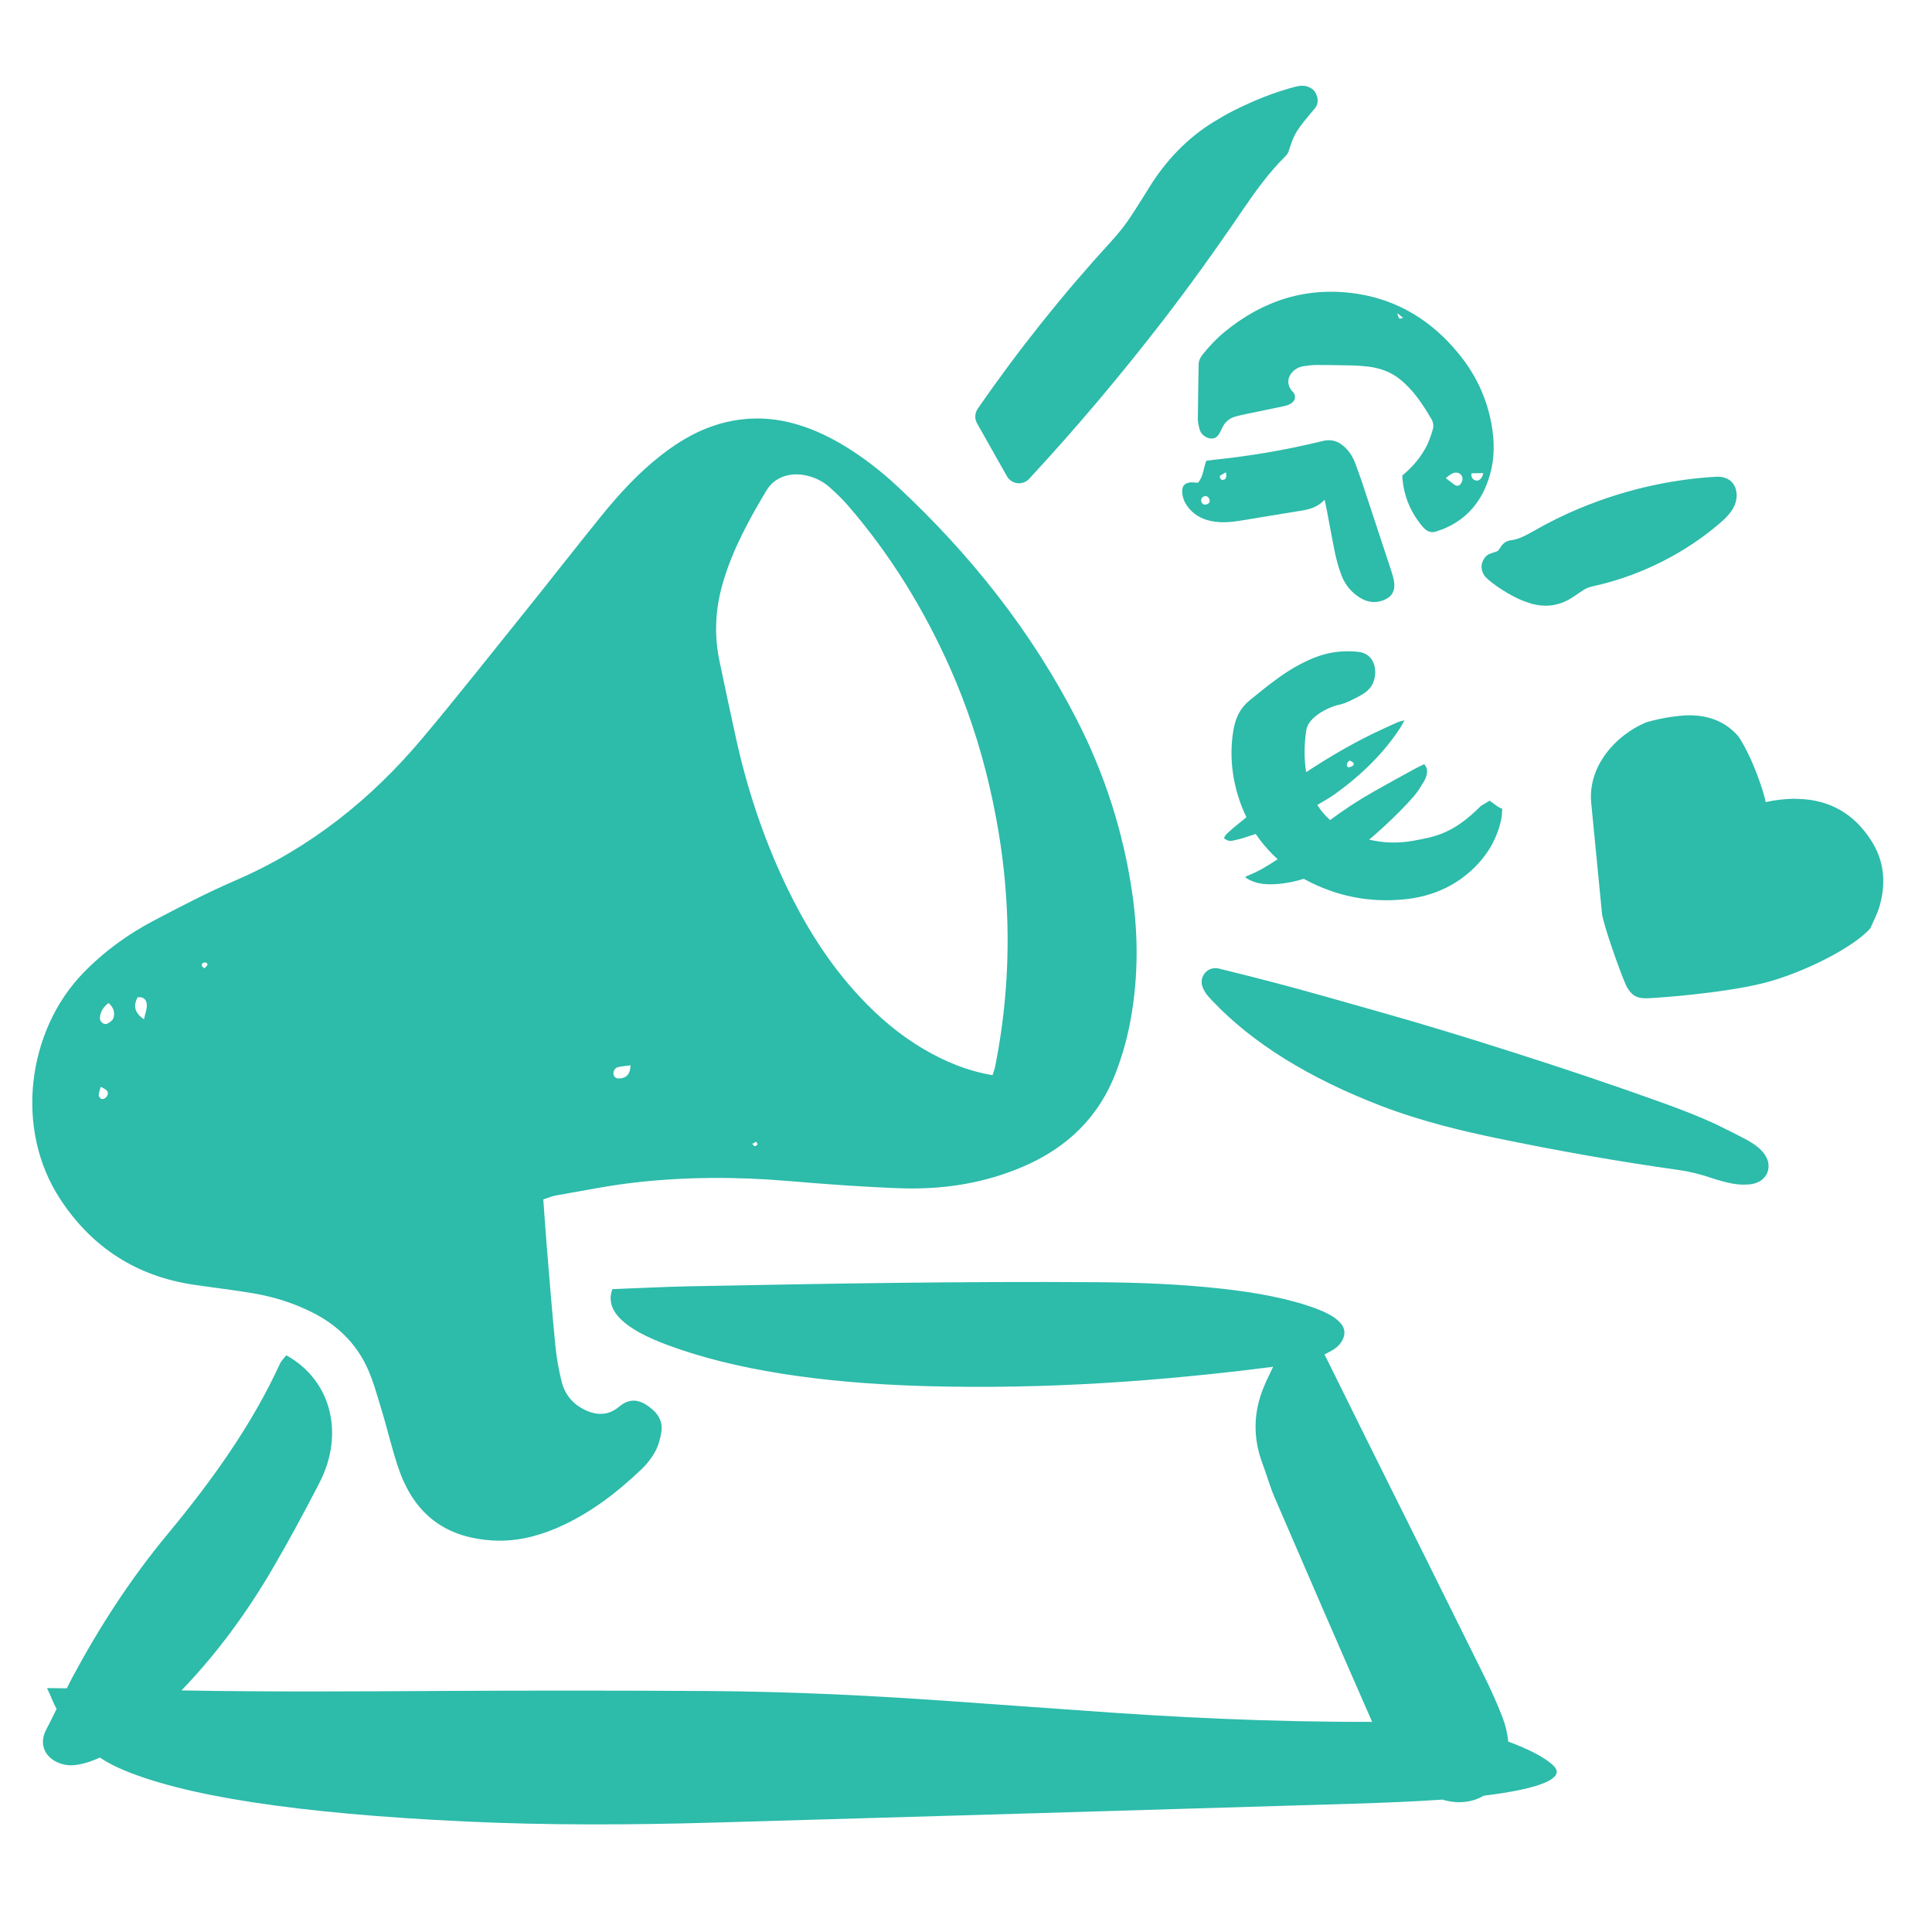<?xml version="1.0" encoding="UTF-8" standalone="no"?>
<!-- Generator: Adobe Illustrator 16.0.4, SVG Export Plug-In . SVG Version: 6.00 Build 0)  -->

<svg
   xmlns:dc="http://purl.org/dc/elements/1.1/"
   xmlns:cc="http://creativecommons.org/ns#"
   xmlns:rdf="http://www.w3.org/1999/02/22-rdf-syntax-ns#"
   xmlns:svg="http://www.w3.org/2000/svg"
   xmlns="http://www.w3.org/2000/svg"
   xmlns:sodipodi="http://sodipodi.sourceforge.net/DTD/sodipodi-0.dtd"
   xmlns:inkscape="http://www.inkscape.org/namespaces/inkscape"
   version="1.1"
   id="Layer_1"
   x="0px"
   y="0px"
   width="283.465px"
   height="283.465px"
   viewBox="0 0 283.465 283.465"
   enable-background="new 0 0 283.465 283.465"
   xml:space="preserve"
   inkscape:version="0.91 r13725"
   sodipodi:docname="actieplatform_groot.svg"><defs
     id="defs133" /><sodipodi:namedview
     pagecolor="#ffffff"
     bordercolor="#666666"
     borderopacity="1"
     objecttolerance="10"
     gridtolerance="10"
     guidetolerance="10"
     inkscape:pageopacity="0"
     inkscape:pageshadow="2"
     inkscape:window-width="1920"
     inkscape:window-height="1017"
     id="namedview131"
     showgrid="false"
     inkscape:zoom="0.83255429"
     inkscape:cx="141.7325"
     inkscape:cy="141.7325"
     inkscape:window-x="1358"
     inkscape:window-y="-8"
     inkscape:window-maximized="1"
     inkscape:current-layer="Layer_1" /><g
     id="g3"><path
       fill="#2DBBAA"
       d="M884.989-604.209c-2.107-4.596-3.228-9.469-3.93-14.454c-0.66-4.661-3.363-7.71-7.76-9.299   c-0.326-0.12-0.681-0.156-1.242-0.284c-0.035,1.49-1.049,2.185-1.957,2.965c-3.184,2.738-6.354,5.476-9.554,8.192   c-4.737,4.029-9.462,8.064-14.243,12.037c-9.922,8.249-7.049,12.078-19.71,13.121c-5.228,0.426-10.483,0.326-15.695-0.425   c-1.915-0.277-3.845-0.561-5.675-1.27c-1.355-0.524-2.568-1.227-3.51-2.34c-1.158-1.362-1.369-2.965-1.057-4.661   c0.282-1.567,1.404-2.347,2.809-2.922c10.496-4.284,18.178-11.667,23.463-21.597c4.113-7.725,5.844-15.987,5.141-24.719   c-0.191-2.468-0.717-4.879-1.518-7.234c-1.518-4.411-4.383-7.795-8.057-10.547c-4.83-3.624-10.1-6.404-15.832-8.32   c-7.355-2.46-14.881-3.435-22.568-2.12c-9.922,1.688-18.334,6.276-25.094,13.774c-5.731,6.354-9.072,13.859-10.369,22.278   c-0.427,2.73-0.695,5.504-0.44,8.284c0.049,0.49,0.198,0.965,0.298,1.433c0.83-0.107,0.88-1.1,1.752-1.157   c0.028,0.426,0.042,0.781,0.07,1.142c0.121,1.49,0.178,2.994,0.383,4.468c1.426,10.377,9.158,21.399,20.932,25.435   c0.354,0.121,0.724,0.199,1.062,0.341c0.909,0.375,1.412,1.063,1.555,2.035c0.185,1.284-0.114,2.433-1.143,3.228   c-0.695,0.539-1.49,1.05-2.319,1.297c-1.425,0.426-2.907,0.787-4.383,0.894c-3.135,0.234-6.277,0.411-9.434,0.255   c-4.64-0.219-9.284-0.206-13.873,0.71c-3.667,0.737-7.001,2.227-9.718,4.837c-4.566,4.369-7.851,9.589-10.036,15.512   c-0.099,0.284-0.185,0.574-0.262,0.858c-0.674,2.497-0.894,5.015-0.156,7.539c0.667,2.292,1.965,4.206,3.61,5.874   c4.76,4.851,10.205,8.788,16.249,11.887c0.78,0.404,1.667,0.674,2.54,0.822c1.857,0.312,3.22-0.581,3.809-2.361   c0.318-0.951,0.361-1.936-0.036-2.852c-0.383-0.894-0.864-1.738-1.362-2.567c-0.326-0.568-0.759-1.079-1.219-1.717   c0.424-0.241,0.715-0.468,1.049-0.581c1.93-0.667,3.923-0.972,5.965-0.759c4.32,0.44,8.633,0.937,12.951,1.369   c4.171,0.418,8.342,0.83,12.52,1.17c3.206,0.255,6.426,0.369,9.639,0.574c7.326,0.476,14.66,0.802,22.002,0.852   c1.049,0,2.099,0.036,3.148,0.057c8.767,0.134,3,0.297,11.767,0.404c3.144,0.042,6.277-0.043,9.413-0.447   c5.682-0.751,10.938-2.525,15.447-6.128c2.164-1.723,4.25-3.56,6.264-5.461c8.348-7.873,16.242-16.178,23.625-24.959   c1.178-1.391,2.483-2.575,4.035-3.525c0.824-0.504,1.611-1.114,2.277-1.801c1.1-1.136,1.725-2.816,0.597-4.724   C886.371-601.208,885.669-602.712,884.989-604.209z"
       id="path5" /><path
       fill="#2DBBAA"
       d="M911.579-597.265c-0.248-0.922-0.532-1.844-0.816-2.759c-2.27-7.327-5.347-14.306-9.014-21.03   c-1.604-2.936-3.171-5.887-4.617-8.901c-2.844-5.916-5.036-12.093-7.242-18.271c-0.369-1.042-0.255-1.305,0.73-1.787   c1.27-0.617,2.567-1.206,3.852-1.809c2.951-1.375,5.908-2.737,8.852-4.128c1.071-0.497,1.34-1.042,1.092-2.206   c-0.113-0.525-0.297-1.043-0.518-1.54c-1.248-2.823-2.518-5.646-3.787-8.461c-0.205-0.454-0.439-0.9-0.703-1.319   c-0.383-0.631-0.922-1.036-1.666-1.213c-4.461-1.099-8.916-2.227-13.369-3.348c-1.291-0.333-2.582-0.674-3.88-1   c-0.646-0.156-1.298-0.284-2.015-0.44c-0.264,0.667-0.873,0.951-1.468,1.241c-3.462,1.667-6.901,3.391-10.392,4.986   c-5.965,2.724-11.966,5.362-17.943,8.036c-0.568,0.255-1.156,0.454-1.695,0.837c0.162,0.283,0.297,0.538,0.447,0.78   c3.006,4.815,5.318,9.937,6.922,15.376c0.233,0.801,0.453,1.61,0.751,2.39c0.298,0.773,0.638,1.546,1.036,2.277   c0.546,1.007,1.318,1.837,2.347,2.362c1.547,0.788,3.093,0.994,4.618-0.078c0.411-0.291,0.857-0.518,1.298-0.758   c2.767-1.511,5.716-2.546,8.675-3.575c0.197-0.071,0.404-0.113,0.609-0.142c0.752-0.092,1.064,0.078,1.375,0.773   c0.107,0.227,0.2,0.461,0.299,0.688c6.051,14.448,12.455,28.733,19.193,42.869c0.9,1.886,1.801,3.773,2.73,5.638   c0.234,0.483,0.539,0.951,0.9,1.341c0.482,0.525,0.852,0.525,1.447,0.148c0.206-0.134,0.404-0.298,0.604-0.447   c1.212-0.972,2.262-2.1,3.085-3.426c0.469-0.737,0.872-1.511,1.354-2.362c0.369,0.276,0.652,0.525,0.965,0.723   c1.639,1.036,3.355,1.206,5.121,0.37C911.636-595.853,911.827-596.314,911.579-597.265z M880.924-668.88   c-0.134-0.042-0.304-0.184-0.325-0.305c-0.021-0.106,0.127-0.298,0.241-0.348c0.304-0.121,0.632-0.198,1.028,0.128   C881.599-669.043,881.364-668.752,880.924-668.88z M885.797-668.426c-0.077-0.022-0.191-0.156-0.177-0.22   c0.007-0.085,0.135-0.199,0.212-0.199c0.079-0.007,0.165,0.113,0.44,0.355C886.023-668.455,885.904-668.398,885.797-668.426z"
       id="path7" /></g><g
     id="g9"><path
       fill="#2DBBAA"
       d="M-769.088-79.187c-7.686,1.662-13.914-1.394-17.123-8.458c-1.414-3.125-2.076-6.406-2.202-9.867   c-0.325-8.741,0.894-17.37,1.62-26.027c0.76-9.234,1.938-18.426,2.857-27.645c0.92-9.206,1.645-32.854,2.615-42.073   c1.322-12.386,2.795-24.772,4.236-37.159c0.412-3.576,0.944-7.122,1.408-10.685c0.619-4.7-1.181-8.5-4.474-11.71   c-3.831-3.731-8.518-5.476-13.81-5.799c-4.97-0.282-9.783,0.648-14.582,1.759c-12.161,2.843-53.207,5.265-65.656,6.489   c-13.203,1.28-26.413,1.9-39.66,0.957c-2.048-0.154-4.109-0.549-6.092-1.098c-2.494-0.689-4.121-2.335-5.226-4.785   c-2.798-6.222-7.19-8.797-13.919-8.36c-4.182,0.266-8.156,1.336-12.508,3.588c0.574,4.434,1.163,8.53,1.62,12.641   c0.923,8.263,1.892,16.524,2.608,24.801c0.777,8.853,1.629,17.72,1.83,26.588c0.469,20.425,0.721,55.261-0.857,75.672   c-0.857,11.134-1.829,22.224-3.266,33.289c-0.717,5.616-1.398,11.26-1.66,16.918c-0.182,3.942-0.112,8.009,0.705,11.837   c1.921,9.123,7.679,15.456,15.919,19.496c8.374,4.109,17.257,5.362,26.505,4.138c7.729-1.027,15.143-3.195,22.479-5.742   c7.671-2.662,15.314-5.449,23.076-7.827c11.197-3.421,51.411-4.618,62.933-1.493c3.132,0.845,6.045,0.254,8.755-1.225   c2.146-1.153,4.244-2.519,6.073-4.123c6.758-5.912,12.232-12.866,16.313-20.89c0.5-0.97,0.854-2.012,1.354-3.222   C-768.012-79.201-768.576-79.286-769.088-79.187z M-812.793-215.102c2.353,3.378,2.353,3.378,0.023,7.052   C-815.088-211.823-815.072-212.286-812.793-215.102z M-918.461-70.798c-0.167-0.07-0.293-0.225-0.435-0.336   c0.042-0.381,0-0.789,0.147-1.099c0.395-0.817,0.795-1.929,1.965-1.463c0.441,0.182,0.872,1.21,0.787,1.773   C-916.197-70.502-917.193-70.192-918.461-70.798z M-807.865-139.923c-1.494,5.265-3.152,10.485-4.709,15.722   c-1.122,3.8-2.174,7.615-3.238,11.43c-1.175,4.208-0.372,8.247,1.104,12.217c0.925,2.477,2,4.897,2.864,7.39   c0.484,1.421,0.896,2.915,1.014,4.392c0.332,4.082-1.176,6.333-5.061,7.812c-1.054,0.395-2.166,0.662-3.266,0.943   c-20.01,4.941-68.844,9.867-88.857,14.779c-0.514,0.127-1.088,0.014-1.955,0.014c-4.423-11.147-5.984-22.844-6.098-34.751   c-1.379-0.535-1.695,0.577-2.273,1.209c-1.379,1.492-2.68,3.097-5.459,3.041c0.616-3.8,2.574-6.882,3.311-10.317   c0.748-3.506,1.734-6.967,2.325-10.488c0.548-3.349,0.88-6.756,1.043-10.134c0.181-3.576,0.038-7.15,0.038-10.527   c-1.477-0.859-2.107-0.03-2.729,0.634c-1.128,1.209-2.197,2.477-3.393,3.841c-1.514-5.461-0.592-7.783,5.812-14.595   c-0.646-11.388-1.581-37.499-1.876-49.197c-0.291-11.484-1.98-22.928-1.26-34.64c0.969-0.184,1.674-0.38,2.394-0.422   c21.181-0.915,71.185-1.817,92.364-2.674c0.519-0.029,1.062,0.352,1.786,0.604c2.054,4.266,2.155,9.065,2.718,13.683   c1.236,10.134,2.154,34.725,3.04,44.887c0.366,4.152,0.331,8.319,0.442,12.484c0.052,1.858,0.008,3.704,0.008,5.856   c2.195-1.773,2.195-1.773,4.266-6.433c0.449,0.789,0.949,1.31,1.026,1.873c0.845,6.291-0.486,12.414-1.604,18.565   c1.168,1.196,1.984-0.352,3-0.394c0.926-0.029,1.857-0.085,3.124-0.155C-807.91-142.021-807.6-140.88-807.865-139.923z    M-795.092-143.4c0.209-4.798-1.113-8.854,1.217-12.766C-789.907-152.521-790.199-148.763-795.092-143.4z"
       id="path11" /><path
       fill="#2DBBAA"
       d="M-825.926-115.686c-2.232-6.208-3.688-12.752-4.461-19.509c-0.973-8.304-1.393-16.721-1.139-25.151   c0.18-5.914,0.588-11.824,0.631-17.736c0.086-10.233,0.027-20.481-0.063-30.713c-0.062-7.616-0.669,2.252,3.929-4.054   c-1.121-0.1-1.74-0.254-2.361-0.199c-3.389,0.368-6.783,0.804-10.182,1.197c-12.226,1.38-24.454,2.746-36.689,4.139   c-7.296,0.845-14.595,1.717-21.893,2.619c-3.555,0.436-6.799-0.198-9.326-4.025c-0.551-0.845-1.275-1.535-1.992-2.111   c-2.223-1.859-4.531-0.296-4.734,3.237c-0.078,1.336,0.083,2.716,0.238,4.04c0.197,1.577,0.5,3.111,0.76,4.658   c3.16,18.482,5.25,19.946,5.658,38.836c0.373,17.777-0.52,35.499-1.551,53.206c-0.104,1.815-0.166,3.632-0.306,5.447   c-0.325,4.152,0.808,7.615,2.841,10.571c2.381,3.477,5.279,5.926,8.842,6.222c2.688,0.238,5.475,0.253,8.104-0.437   c3.315-0.887,6.518-2.59,9.759-3.969c2.792-1.183,4.156-0.605,5.486,2.703c0.563,1.38,1.775-14.372,2.014-12.837   c0.323,1.998,0.267,4.125,0.711,6.051c0.484,2.127,1.146,4.294,2.12,6.083c1.278,2.336,3.856,1.505,4.298-1.365   c0.268-1.704,0.086-3.576-0.104-5.335c-0.226-2.097-0.578-4.167-0.889-6.248c-0.52-2.394-0.563-4.322-0.254-1.789   c0.072,0.604,0.169,1.196,0.254,1.789c0.543,2.519,1.621,5.544,3.407,4.517c2.478-1.421,5.151-2.449,7.811-2.997   c3.188-0.648,6.454-0.746,9.687-0.816c5.286-0.127,10.569,0.013,15.849,0c3.589,0,5.419-2.281,5.504-6.955   c0.026-1.336-0.142-2.73-0.431-4.012C-824.799-112.364-825.336-114.052-825.926-115.686z M-859.678-200.872   c0.856-1.251,1.787-2.04,3.151-0.745c-0.364,2.407-1.226,3.982-3.308,3.772C-860.438-198.943-860.319-199.928-859.678-200.872z    M-862.141-189.709c3.533-0.521,5.924,1.364,6.971,5.954c0.644,2.773,0.854,5.715,1.264,8.586   c-0.311,3.913-1.521,6.518-4.399,7.657c-3.738,1.479-7.427,3.209-11.171,4.618c-2.02,0.745-3.139-0.225-4.069-2.717   c-1.053-2.815-0.851-5.741-0.541-8.657C-873.24-182.123-867.998-188.864-862.141-189.709z M-882.806-198.999   c0.296,0.239,1.069,0.492,1.368,1.168c0.258,0.62,0.221,1.773-0.045,2.463c-0.831,2.055-2.201,3.363-3.912,4.012   c-0.775,0.295-1.73-0.662-1.74-1.788C-887.154-196.227-885.297-198.972-882.806-198.999z M-900.43-176.815   c0.742-0.127,1.24-0.352,1.705-0.282c3.799,0.606,7.537,0.099,10.979-2.013c3.688-2.293,6.631,1.253,7.529,5.068   c0.197,0.859,0.246,1.788,0.368,2.674c1.202,9.275,0.027,11.909-6.644,14.316c-2.62,0.942-5.295,1.632-7.961,2.28   c-1.14,0.267-2.33,0.14-3.865,0.225C-900.963-162.093-901.807-169.23-900.43-176.815z M-878.232-143.048   c0.551,4.264-1.504,8.657-4.926,9.628c-3.295,0.942-6.671,1.407-10.02,1.83c-2.129,0.267-4.047-1.858-4.95-4.926   c-0.616-2.099-0.829-6.194-0.45-10.896c4.694-0.745,9.198-1.675,13.726-2.097C-881.004-149.86-878.787-147.426-878.232-143.048z    M-881.674-100.469c-4.348,2.308-8.973,2.66-13.611,1.844c-2.432-0.422-3.862-2.323-3.821-5.376c0.114-7.46-0.097-14.95,0.55-22.79   c3.421,1.155,6.588,1.057,9.811,0.522c3.533-0.55,6.77,0.886,9.545,3.854C-874.035-116.911-873.17-104.987-881.674-100.469z    M-877.455-201.914c0.084-0.59,0.477-1.112,0.512-1.181c3.219,0.604,4.884,3.419,4.412,6.741c-0.062,0.465-0.688,1.155-1.05,1.141   C-875.74-195.269-877.837-198.928-877.455-201.914z M-874.367-137.925c-0.95-3.813,0.05-6.419,1.294-8.88   c1.358-2.69,3.175-4.829,5.341-6.194c2.76-1.732,5.605-3.239,8.475-4.632c3.196-1.549,5.662-0.028,6.182,5.081   c0.252,2.436,0.449,4.955,0.294,7.404c-0.212,3.759-1.732,5.659-4.558,6.081c-2.198,0.323-4.416,0.465-6.617,0.591   C-867.344-138.248-870.729-138.108-874.367-137.925z M-854.526-106.536c-4.308,2.857-8.868,2.801-13.366,0.759   c-0.836-0.379-1.683-1.688-2.033-2.828c-1.311-4.292-1.535-8.782-0.746-13.33c0.564-3.251,2.195-5.04,4.587-5.588   c1.171-0.267,2.372-0.338,3.547-0.563c2.323-0.465,4.661-0.957,7.696-1.59c1.567,0.858,2.172,2.759,2.292,5.25   c0.149,2.914,0.403,5.842,0.845,8.699C-851.076-111.674-851.798-108.353-854.526-106.536z M-849.792-201.815   c0.052-0.675,0.599-1.28,0.781-1.66c1.591-0.029,2.368,0.928,2.171,2.378c-0.074,0.507-0.502,1.182-0.861,1.309   C-848.658-199.463-849.883-200.632-849.792-201.815z M-843.957-194.861c3.799-0.027,5.983,3.097,5.588,8.234   c-0.33,4.28-0.984,8.517-1.561,12.754c-0.232,1.729-1.085,2.815-2.395,3.082c-1.33,0.268-2.381-0.662-3.047-1.998   c-0.655-1.28-1.254-2.787-1.43-4.294c-0.646-5.349-1.109-10.725-1.708-16.821C-846.588-194.326-845.272-194.847-843.957-194.861z    M-845.991-156.039c-0.329-2.407-0.132-4.983,1.085-7.18c1.64-2.941,4.469-2.969,5.977,0.014c1.32,2.632,1.469,5.561,1.151,8.53   c-0.449,4.335-0.423,8.572,0.901,12.668c-5.39,1.662-5.828,1.618-10.626-0.887C-845.883-147.046-845.336-151.353-845.991-156.039z    M-835.088-112.729c-0.338,2.027-1.613,3.941-2.775,5.504c-1.428,1.929-3.364,1.942-5.232,1.042   c-1.98-0.944-2.979-3.055-3.006-5.73c-0.035-2.927,0.254-5.869,0.4-8.782c-0.073-0.016-0.143-0.016-0.213-0.016   c0.136-2.717,0.213-5.432,0.423-8.12c0.205-2.436,1.132-4.335,2.998-4.914c1.843-0.59,3.351,0.522,4.433,2.437   C-834.906-125.734-833.949-119.415-835.088-112.729z"
       id="path13" /></g><g
     id="g23"><path
       fill="#2DBBAA"
       d="M-1118.67-248.137c-1.38-3.097-3.451-5.701-6.158-7.784c-3.359-2.577-7.146-4.307-11.201-5.433   c-5.784-1.604-11.693-2.394-17.707-2.59c-10.346-0.324-20.578,0.817-30.811,2.07c-7.729,0.943-15.453,1.97-23.193,2.928   c-10.222,1.253-20.455,2.421-30.674,3.673c-12.309,1.506-24.647,2.52-37.076,2.253c-8.368-0.183-16.644-1.155-24.83-2.957   c-1.04-0.24-2.123-0.324-3.375-0.521c-0.094,0.773-0.24,1.309-0.185,1.815c0.283,2.914,0.677,5.798,0.917,8.712   c0.764,9.713,1.771,19.411,2.152,29.138c0.506,12.667,0.611,25.334,0.69,38.003c0.04,8.91-0.24,17.819-0.366,26.73   c-0.197,14.766-0.36,29.532-0.564,44.282c-0.219,16.145-0.506,32.304-0.676,48.463c-0.027,2.35,0.154,4.757,0.721,7.023   c2.713,10.825,9.5,18.355,19.442,23.142c5.996,2.885,12.337,3.04,18.798,2.378c9.968-1.042,19.945-2.013,29.918-3.012   c11.494-1.168,22.992-2.253,34.479-3.505c6.92-0.76,13.726-2.238,20.381-4.322c1.311-0.407,2.564-0.971,4.353-1.661   c-1.298-1.056-2.058-1.646-2.782-2.294c-2.456-2.153-4.299-4.757-5.145-7.939c-0.449-1.716-0.689-3.546-0.717-5.333   c-0.043-3.04-1.492-5.04-4.166-6.137c-1.648-0.69-3.406-1.211-5.176-1.507c-6.178-1.083-12.422-1.549-18.676-1.97   c-7.793-0.535-15.576-0.507-23.359-0.016c-7.248,0.465-14.441,1.184-21.594,2.366c-2.623,0.437-4.627-0.408-6.29-2.336   c-1.575-1.857-2.378-3.997-2.504-6.489c-0.171-3.11,0.589-6.081,1.196-9.065c0.772-3.884,0.877-7.713-0.15-11.555   c-0.498-1.9-0.857-3.815-1.387-5.673c-1.717-6.01-1.905-12.077-0.617-18.171c0.935-4.476,1.984-8.938,3.102-13.386   c1.246-4.87,2.26-9.754,2.543-14.766c0.069-1.309,0.365-2.715-0.783-3.997c-1.477,6.278-2.721,8.91-5.425,11.345   c0-1.098-0.126-2.042,0.014-2.928c1.232-7.686,2.534-15.371,3.756-23.056c0.48-3.012,0.876-6.039,1.194-9.08   c0.201-1.885-0.381-3.588-1.752-4.968c-0.637-0.62-1.381-0.915-2.412,0.07c0,2.957,0.113,6.166-0.026,9.347   c-0.161,3.898-1.035,6.574-2.752,9.121c-0.97-1.675-1.38-3.323-1.533-5.11c-0.467-5.321,0.258-10.527,1.358-15.736   c1.787-8.459,2.871-16.99,2.885-25.66c0.015-9.079-1.02-18.03-2.997-26.898c-0.24-1.043-0.713-2.112,0-3.153   c18.818-3.421,81.237-3.956,100.618-0.831c0.62,1.45,0.91,3.067,1.085,4.729c0.317,3.04,0.752,6.067,1.048,9.106   c0.773,7.897,1.822,15.779,2.141,23.689c0.463,11.401,0.92,22.803,0.428,34.246c-0.498,11.402-1.118,22.789-2.477,34.135   c-0.104,0.913,0.014,1.956,0.38,2.8c1.112,2.506,1.302,5.123,1.147,7.77c-0.195,3.041-0.562,6.094-0.899,9.136   c-0.925,8.43-1.775,16.876-2.853,25.293c-0.877,6.94-1.105,13.879-0.541,20.833c0.578,7.053,2.766,13.597,6.797,19.467   c2.831,4.067,6.372,7.376,10.882,9.516c2.944,1.393,6.04,2.139,9.319,1.844c6.531-0.605,10.444-4.616,10.605-10.642   c0.211-7.22,0.922-14.442,1.358-21.663c0.382-6.108,0.683-12.231,0.964-18.354c0.042-0.887,0.443-1.914-0.557-2.801   c-2.133,0.831-3.502,3.055-5.996,3.618c-0.929-4.42,1.804-6.827,4.567-9.107c-1.984-3.899-1.835-7.713-0.717-11.57   c0.655-2.267,1.232-4.56,2.014-6.784c1.808-5.152,2.153-10.29,0.223-15.513c-1.183-3.181-1.442-6.517-1.073-9.88   c0.23-2.055,0.646-4.11,1.152-6.137c2.592-10.319,3.723-20.776,3.85-31.39c0.148-11.71,0.422-23.393,0.812-35.09   c0.124-3.73,0.673-7.474,1.214-11.19c0.838-5.785,2.24-11.457,4.343-16.918C-1116.391-240.142-1116.898-244.197-1118.67-248.137z    M-1285.329-194.185c-2.167-2.352-2.954-4.97-2.731-8.178c2.105,0.211,2.803,1.675,3.466,3.153   C-1283.827-197.465-1283.736-195.805-1285.329-194.185z M-1267.227-130.507c0.775,1.21,1.399,1.914,1.661,2.745   c0.161,0.534-0.114,1.294-0.394,1.857c-0.395,0.789-1.516,0.761-1.992,0.029C-1268.746-127.114-1268.705-127.593-1267.227-130.507z    M-1268.635-92.446c0.156-0.042,0.467,0.282,0.558,0.494c0.177,0.365,0.246,0.787,0.429,1.45c-0.268,0.52-0.492,1.351-1.027,1.829   c-0.523,0.464-1.415-0.83-1.322-2.082c0.035-0.396,0.161-0.845,0.393-1.155C-1269.395-92.18-1268.986-92.376-1268.635-92.446z    M-1150.329-154.999c0.147-1.336,0.03-2.097,0.341-2.59c0.407-0.634,1.144-1.041,1.842-1.632   C-1147.682-156.956-1147.682-156.956-1150.329-154.999z M-1145.713-192.032c-0.152,0.281-1.012,0.479-1.338,0.295   c-0.278-0.142-0.505-1.028-0.32-1.295c0.408-0.563,1.082-0.928,2.292-1.886C-1145.371-193.425-1145.402-192.651-1145.713-192.032z    M-1138.209-48.038c-0.083-0.211-0.189-0.408-0.24-0.62c-0.012-0.056,0.17-0.209,0.254-0.209c0.084,0.012,0.254,0.153,0.24,0.225   C-1138-48.431-1138.125-48.234-1138.209-48.038z M-1133.852-76.442c0.09-0.24,0.355-0.408,0.54-0.605   c2.773,2.012,3,3.927,0.77,7.742c-2.831-1.62-3.062-2-2.431-4.11C-1134.67-74.444-1134.256-75.457-1133.852-76.442z    M-1129.639-169.96c-0.039,0.055-0.179,0.041-0.293,0.07c-0.029-0.113-0.07-0.24-0.099-0.366c0.155-0.029,0.31-0.042,0.471-0.071   C-1129.586-170.214-1129.58-170.073-1129.639-169.96z"
       id="path25" /><path
       fill="#2DBBAA"
       d="M-1215.387-190.891c3.584-5.588,10.816-9.896,19.623-7.474c2.992,0.831,5.531,2.393,7.77,4.518   c1.16,1.098,2.541,1.294,4.041,0.606c1.554-0.705,2.546-1.773,2.709-3.534c0.26-2.716-0.84-4.871-2.992-6.364   c-1.435-1.014-3.098-1.8-4.779-2.363c-3.399-1.141-6.863-2.055-10.305-3.055c-3.975-1.153-7.959-2.293-11.955-3.378   c-4.659-1.28-8.637-0.21-11.768,3.59c-0.437,0.519-0.873,1.026-1.295,1.547c-4.667,5.687-8.179,12.036-10.628,18.959   c-1.097,3.069-3.321,4.407-6.353,4.519c-1.543,0.072-3.094-0.365-4.641-0.535c-0.596-0.069-1.209,0-1.877,0.016   c0.766,2.546,1.067,3.095,2.904,4.588c1.396,1.111,2.942,2.069,4.295,3.223c1.084,0.958,2.166,1.985,2.939,3.18   c2.423,3.787,0.169,9.784-5.424,10.008c-0.88,0.029-1.768-0.224-2.671-0.267c-0.38-0.029-0.776,0.112-1.484,0.239   c0.494,0.915,0.742,1.661,1.232,2.182c0.431,0.465,1.091,0.802,1.72,0.942c1.083,0.239,2.223,0.31,3.335,0.366   c2.477,0.114,4.266,1.295,5.39,3.435c0.732,1.379,1.374,2.815,2,4.236c1.174,2.704,2.645,5.208,4.801,7.25   c6.496,6.165,14.229,8.361,22.926,6.517c8.694-1.83,15.078-7.121,19.752-14.54c0.52-0.844,0.879-1.816,1.16-2.773   c0.339-1.168,0.008-2.196-1.246-2.971c-0.867,0.677-1.718,1.381-2.592,2.029c-8.232,6.108-17.283,7.53-27.037,4.531   c-1.062-0.323-2.104-0.802-3.062-1.364c-1.148-0.675-1.567-1.944-1.23-3.196c0.527-1.957,1.604-3.463,3.559-4.167   c0.953-0.338,1.945-0.549,2.91-0.816c1.512-0.409,3.074-0.691,4.523-1.252c2.338-0.902,3.662-2.916,3.633-5.139   c-0.027-1.675-0.971-2.815-2.633-2.886c-1.098-0.042-2.225,0.127-3.321,0.338c-3.281,0.661-6.544,1.379-10.021,2.111   c-0.558-2.04,0.323-3.04,1.603-3.646c0.875-0.408,1.915-0.577,2.899-0.69c1.112-0.126,2.246-0.042,3.364-0.083   c6.221-0.211,11.846-2.225,16.975-5.702c0.549-0.365,1.092-0.773,1.576-1.238c1.031-0.942,1.197-2.125,0.663-3.379   c-0.575-1.394-1.632-2.406-2.929-3.123c-1.486-0.845-3.068-1.451-4.785-1.422c-2.238,0.029-4.477,0.212-6.699,0.365   c-1.676,0.113-3.352,0.396-5.018,0.409c-2.449,0.028-3.174-1.266-2.051-3.477C-1215.739-190.314-1215.555-190.609-1215.387-190.891   z"
       id="path27" /><path
       fill="#2DBBAA"
       d="M-1252.292-108.323c1.132,5.25,8.291,9.487,17.045,10.107c5.11,0.365,10.22,0.675,15.343,0.872   c9.066,0.338,18.072,0.056,26.857-1.379c2.926-0.493,5.77-1.183,8.586-1.873c1.949-0.479,3.469-1.324,4.573-2.435   c1.577-1.604,0.302-4.308-3.603-4.561c-3.027-0.196-6.037-0.548-9.064-0.731c-8.876-0.535-17.777-0.634-26.625,0.014   c-10.536,0.76-21.035,0.999-31.543-0.084C-1251.223-108.45-1251.772-108.353-1252.292-108.323z"
       id="path29" /><path
       fill="#2DBBAA"
       d="M-1228.814-81.172c1.67,0.057,3.335,0.211,4.99,0.211c11.416,0.042,22.824,0.085,34.227,0.07   c1.791,0,3.604-0.168,5.377-0.38c1.193-0.141,2.42-0.394,3.49-0.76c4.975-1.717,5.333-5.011,0.808-7.164   c-2.026-0.958-4.407-1.422-6.957-1.479c-2.085-0.07-4.167-0.056-6.253,0.014c-11.534,0.31-23.062,0.663-34.597,0.986   c-5.978,0.169-11.95,0.324-17.927,0.491c-0.388,0.016-0.768,0.114-1.822,0.254c2.871,2.014,5.609,3.646,8.516,5.181   C-1236.062-82.227-1232.726-81.299-1228.814-81.172z"
       id="path31" /></g><g
     id="g75"><path
       fill="#2DBBAA"
       d="M446.127-654.468c-1.489-2.518-3.2-4.894-5.179-7.064c-1.539-1.681-3.227-3.191-5.148-4.439   c-2.788-1.802-5.819-2.795-9.158-2.93c-3.147-0.113-6.12,0.596-9.014,1.73c-3.575,1.404-6.844,3.37-9.986,5.546   c-4.408,3.05-8.76,6.178-13.156,9.235c-5.803,4.028-11.568,8.121-17.449,12.029c-8.77,5.837-18.299,9.731-28.847,11.022   c-3.936,0.482-7.847,1.255-11.741,2.028c-3.834,0.766-7.494,2.071-10.92,4.015c-9.086,5.149-14.477,17.001-11.228,27.661   c2.198,7.228,6.73,12.484,13.608,15.675c2.428,1.128,4.896,2.164,7.301,3.341c2.412,1.185,4.635,2.681,6.611,4.525   c2.709,2.517,4.447,5.596,4.926,9.255c0.244,1.929,0.201,3.894,0.217,5.831c0.021,2.681-0.164,5.369-0.016,8.036   c0.383,6.823,4.008,10.412,9.079,12.271c2.802,1.028,5.718,1.191,8.646,0.836c4.568-0.553,8.807-2.185,12.867-4.277   c0.852-0.447,1.674-1.035,2.348-1.709c0.617-0.617,1.104-1.404,1.482-2.192c0.73-1.524,0.127-2.858-0.873-4.021   c-0.95-1.1-2.086-1.397-3.492-0.773c-1.884,0.83-3.479,0.164-4.82-1.241c-1.071-1.113-1.554-2.511-1.496-4.007   c0.063-1.61,0.248-3.234,0.55-4.823c0.784-4.142,1.655-8.27,2.503-12.397c0.439-2.135,0.915-4.263,1.387-6.448   c0.702-0.014,1.27-0.085,1.82-0.021c3.468,0.404,6.954,0.695,10.387,1.291c6.567,1.149,12.951,3.014,19.179,5.426   c4.61,1.787,9.242,3.532,13.931,5.1c5.287,1.766,10.738,2.511,16.32,1.844c6.277-0.745,11.461-3.461,15.277-8.54   c1.17-1.546,2.24-3.191,3.156-4.9c2.865-5.341,4.624-11.086,5.469-17.059c1.121-7.922,0.936-15.852-0.561-23.739   C457.667-631.253,452.794-643.211,446.127-654.468z M323.868-606.826c-0.147,0.121-0.478,0.17-0.63,0.086   c-0.156-0.092-0.312-0.426-0.255-0.575c0.112-0.355,0.361-0.66,0.559-1C324.366-607.613,324.437-607.265,323.868-606.826z    M327.7-616.515c-0.186,0.27-0.646,0.426-1.002,0.483c-0.46,0.078-0.86-0.554-0.709-0.986c0.285-0.802,0.852-1.262,1.649-1.568   C328.143-617.805,328.097-617.118,327.7-616.515z M332.38-616.89c-0.128,0.496-0.482,0.937-0.883,1.667   c-1.01-1.249-0.805-2.135,0-3.008C332.315-618.117,332.558-617.564,332.38-616.89z M341.013-619.401   c-0.1-0.163-0.241-0.283-0.234-0.397c0.035-0.454,0.365-0.369,0.641-0.276c0.075,0.029,0.154,0.291,0.115,0.327   C341.382-619.614,341.187-619.515,341.013-619.401z M389.122-590.187c-0.476-0.127-0.604-0.539-0.465-0.929   c0.082-0.234,0.408-0.525,0.627-0.525c0.548-0.021,1.087,0.127,1.803,0.227C390.665-590.201,390.002-589.959,389.122-590.187z    M404.13-576.745c-0.086,0.092-0.277,0.141-0.407,0.12c-0.075-0.014-0.116-0.206-0.209-0.391c0.209-0.042,0.39-0.077,0.574-0.113   C404.102-577,404.187-576.809,404.13-576.745z M446.645-613.6c-0.667,12.618-3.794,24.619-9.683,35.847   c-0.148,0.284-0.348,0.539-0.645,0.986c-3.068-1.489-5.498-3.482-7.679-5.795c-2.527-2.673-4.515-5.723-6.159-9.007   c-2.753-5.49-4.326-11.335-5.249-17.378c-0.999-6.518-1.206-13.072-0.759-19.64c0.234-3.483,0.51-6.965,0.783-10.44   c0.273-3.546,1.43-6.794,3.352-9.781c2.441-3.794,5.6-6.943,8.877-9.972c1.521-1.412,3.727-1.482,5.66-0.376   c1.003,0.582,1.834,1.355,2.436,2.334c0.596,0.964,1.171,1.95,1.639,2.979c3.504,7.724,5.71,15.81,6.824,24.222   C446.751-624.288,446.935-618.947,446.645-613.6z"
       id="path77" /><path
       fill="#2DBBAA"
       d="M483.994-608.514c0.994,0.702,2.051,1.319,3.106,1.908c4.334,2.397,8.64,2.511,12.91-0.206   c1.298-0.816,2.652-1.567,3.992-2.333c1.574-0.894,3.271-1.383,5.071-1.561c10.355-0.979,20.235-3.716,29.669-8.085   c7.037-3.256,13.561-7.327,19.548-12.25c1.199-0.993,2.284-2.078,3.085-3.419c0.461-0.766,0.809-1.574,0.865-2.503   c0.1-1.88-0.376-2.454-2.275-2.639c-0.165-0.015-0.328-0.029-0.49-0.036c-7.213-0.617-14.42-0.625-21.647-0.035   c-9.986,0.801-19.739,2.759-29.286,5.788c-6.355,2.021-12.476,4.596-18.469,7.504c-3.156,1.532-6.391,2.809-9.93,2.723   c-2.242,3.355-2.667,3.632-7.171,4.547c0.312,0.432,0.56,0.836,0.858,1.191C476.838-614.373,480.222-611.224,483.994-608.514z    M554.228-633.799c0.07-0.461,0.581-0.788,1.062-0.731c0.482,0.05,0.78,0.533,0.597,1.071c-0.149,0.433-0.411,0.823-0.688,1.377   C554.276-632.558,554.127-633.132,554.228-633.799z"
       id="path79" /><path
       fill="#2DBBAA"
       d="M562.249-570.397c-0.384-1.036-1.086-1.837-1.944-2.454c-1.511-1.078-3.049-2.149-4.653-3.092   c-2.793-1.66-5.83-2.837-8.894-3.909c-8.05-2.801-16.206-5.234-24.44-7.411c-7.136-1.894-14.313-3.625-21.57-5.007   c-4.779-0.909-9.561-1.852-14.363-2.667c-3.914-0.667-7.857-1.163-11.802-1.73c-0.376-0.057-0.772-0.057-1.262-0.086   c0.071,1.171,0.581,2.014,0.993,2.873c5.439,11.143,13.95,18.995,25.448,23.598c6.028,2.411,12.397,3.185,18.831,3.447   c10.391,0.418,20.773,0.17,31.13-0.787c2.093-0.191,4.015,0.077,5.979,0.659c1,0.305,2.057,0.504,3.092,0.511   c0.773,0.007,1.609-0.248,2.306-0.61C562.362-567.723,562.745-569.057,562.249-570.397z M537.544-575.583   c-0.17,0.263-0.651,0.454-0.978,0.447c-0.462-0.014-0.81-0.61-0.717-1.085c0.249-1.248,0.837-2.199,2.326-2.51   C538.587-577.383,538.112-576.448,537.544-575.583z M557.724-568.262c-0.525,0.269-1.07-0.05-1.326-0.646   c-0.22-0.511,0.078-1.014,0.604-1.007c0.162,0,0.318,0.021,0.482,0.028c0.46,0.106,1.027,0.212,0.971,0.801   C558.425-568.781,558.036-568.418,557.724-568.262z"
       id="path81" /><path
       fill="#2DBBAA"
       d="M477.435-644.502c2.007,0.922,3.978,0.73,5.83-0.354c1.041-0.61,2.014-1.383,2.879-2.22   c1.171-1.128,2.241-2.347,3.291-3.589c2.298-2.681,4.979-4.901,8.051-6.617c1.979-1.107,4.021-2.121,6.049-3.142   c2.242-1.135,4.525-2.192,6.753-3.363c2.524-1.318,4.895-2.893,7.015-4.808c2.191-1.986,4.021-4.241,5.093-7.036   c0.255-0.674,0.469-1.383,0.553-2.1c0.149-1.185-0.396-1.896-1.561-2.038c-0.886-0.11-1.787-0.127-2.673-0.05   c-6.385,0.528-12.768,1.122-19.094,2.172c-12.059,1.993-23.499,5.604-33.697,12.576c-2.846,1.95-5.951,3.327-9.752,3.107   c0.304,0.603,0.467,1.042,0.73,1.418c2.021,2.993,4.602,5.447,7.424,7.667c3.711,2.915,7.739,5.348,11.796,7.746   C476.532-644.886,476.994-644.708,477.435-644.502z M466.511-657.95c-0.17-0.312-0.46-0.574-0.439-0.809   c0.113-1.397,0.737-2.426,2.354-2.965C468.773-659.801,467.73-658.922,466.511-657.95z M468.915-656.673   c0.816-0.546,1.27-0.44,2.334,0.461c-0.71,0.759-1.575,0.887-2.469,0.851C468.355-655.922,468.468-656.375,468.915-656.673z    M473.235-652.751c-0.625,0.688-1.434,1.057-2.369,0.759c-0.318-0.106-0.554-0.475-0.901-0.787   c0.299-0.354,0.454-0.694,0.702-0.794c0.59-0.228,1.228-0.383,1.852-0.489c0.375-0.064,0.873-0.064,0.972,0.433   C473.539-653.361,473.427-652.957,473.235-652.751z M475.412-658.957c-0.319-0.022-0.646-0.043-0.972-0.064   c0.014-0.071,0.014-0.142,0.021-0.22c0.318,0.021,0.646,0.042,0.965,0.063C475.427-659.106,475.419-659.028,475.412-658.957z"
       id="path83" /></g><g
     id="g109"><path
       fill="#2DBBAA"
       d="M274.496,123.247c-2.497-3.856-6.057-5.921-10.693-6.031c-0.241,0-0.488-0.017-0.728-0.021   c-1.374,0.033-2.806,0.211-4.013,0.488c-0.234-1.355-1.889-6.471-3.99-9.622c-1.609-1.859-3.643-2.834-6.058-3.057   c-0.631-0.059-1.269-0.078-1.901-0.031c-1.898,0.138-3.76,0.483-5.58,1.006c-4.453,1.851-8.584,6.425-8.069,11.826   c0.526,5.398,1.045,10.812,1.581,16.214c0.174,1.625,2.704,8.71,3.475,10.426c0.264,0.579,0.555,0.991,0.873,1.301   c0.039,0.039,0.078,0.074,0.123,0.122c0.576,0.488,1.258,0.607,2.077,0.603c1.348-0.032,10.825-0.697,16.872-2.16   c6.052-1.478,13.663-5.402,15.971-8.141c0.43-1.015,0.961-1.998,1.285-3.048C276.762,129.667,276.492,126.306,274.496,123.247z"
       id="path111" /><path
       fill="#2DBBAA"
       d="M182.694,128.731c1.085,0.71,2.102,0.999,3.65,1.011c1.659,0,3.313-0.293,4.962-0.809   c0.067,0.036,0.116,0.083,0.184,0.118c4.565,2.454,9.416,3.409,14.502,2.905c3.488-0.333,6.674-1.525,9.381-3.8   c2.477-2.088,4.192-4.697,4.891-7.942c0.101-0.456,0.096-0.936,0.146-1.578c-0.375,0.04-1.794-1.18-1.852-1.154   c-0.43,0.247-0.85,0.492-1.262,0.746c-4.041,4.065-6.639,4.542-10.053,5.148c-2.169,0.382-4.287,0.309-6.354-0.185   c2.347-1.998,4.532-4.091,6.499-6.299c0.609-0.699,1.073-1.475,1.525-2.224c0.387-0.646,0.531-1.291,0.43-1.877   c-0.049-0.235-0.217-0.417-0.367-0.675c-0.604,0.292-1.131,0.532-1.627,0.812c-1.955,1.079-3.912,2.144-5.85,3.245   c-2.214,1.253-4.326,2.646-6.344,4.148c-0.727-0.649-1.363-1.379-1.877-2.22c0.85-0.523,1.737-0.981,2.549-1.563   c3.956-2.853,7.213-6.06,9.588-9.706c0.225-0.341,0.397-0.697,0.653-1.145c-0.419,0.111-0.703,0.155-0.972,0.274   c-0.676,0.284-1.346,0.605-2.022,0.914c-4.013,1.812-7.786,4.023-11.433,6.417c-0.331-2.049-0.297-4.134,0.033-6.227   c0.273-1.748,2.988-3.273,4.827-3.669c0.543-0.119,1.073-0.324,1.575-0.566c0.75-0.369,1.515-0.729,2.202-1.208   c1.028-0.738,1.526-1.817,1.493-3.111c-0.051-1.629-0.979-2.731-2.549-2.878c-1.041-0.111-2.112-0.104-3.141,0.023   c-1.9,0.227-3.648,0.923-5.332,1.808c-2.688,1.407-4.984,3.345-7.33,5.23c-1.398,1.118-2.113,2.537-2.426,4.285   c-0.777,4.328-0.062,8.903,1.883,12.919c-0.793,0.69-1.67,1.316-2.431,2.033c-0.356,0.34-0.827,0.67-0.832,1.102   c0.698,0.417,0.776,0.435,1.866,0.17c0.933-0.217,1.844-0.549,2.766-0.844c0.899,1.362,2.001,2.583,3.209,3.709   c-1.438,0.965-2.917,1.856-4.572,2.488C182.846,128.577,182.818,128.632,182.694,128.731z M198.033,111.583   c0.169,0.104,0.393,0.183,0.525,0.315c0.074,0.078,0.085,0.3,0.012,0.379c-0.173,0.147-0.43,0.266-0.632,0.309   c-0.122,0.024-0.295-0.11-0.312-0.222C197.586,112.126,197.615,111.856,198.033,111.583z"
       id="path113" /><path
       fill="#2DBBAA"
       d="M221.287,255.523c-0.105-1.165-0.375-2.341-0.827-3.519c-0.81-2.088-1.728-4.153-2.745-6.186   c-5.576-11.284-11.203-22.547-16.809-33.821c-2.202-4.427-4.387-8.856-6.576-13.285c0.994-0.454,1.803-0.947,2.246-1.505   c1.498-1.899,0.652-3.734-3.789-5.327c-3.639-1.308-8.221-2.22-13.596-2.807c-5.867-0.65-11.959-0.9-18.212-0.947   c-20.023-0.139-40,0.211-59.978,0.606c-3.6,0.073-7.189,0.262-11.152,0.413c-1.15,3.103,1.596,5.822,8.26,8.263   c9.564,3.523,22.06,5.512,37.449,5.957c18.034,0.519,34.898-0.742,51.238-2.83c-0.464,0.983-0.955,1.964-1.369,2.958   c-1.465,3.55-1.677,7.267-0.207,11.202c0.631,1.67,1.09,3.381,1.799,5.026c4.734,10.986,9.489,21.959,14.307,32.915   c-15.189,0.032-29.416-0.684-43.192-1.71c-5.828-0.428-11.75-0.82-17.573-1.248c-11.779-0.856-23.951-1.486-36.781-1.57   c-12.696-0.074-25.423-0.078-38.117-0.015c-13.037,0.074-26.062,0.165-39.035-0.072c5.294-5.508,9.647-11.51,13.338-17.818   c2.434-4.157,4.697-8.374,6.889-12.611c3.754-7.248,1.725-15.123-4.852-18.741c-0.318,0.407-0.727,0.792-0.916,1.216   c-4.065,8.881-9.897,17.07-16.494,25.022c-5.543,6.679-10.092,13.785-14.018,21.097c-0.271,0.504-0.509,1.019-0.766,1.53   c-0.922-0.013-1.861-0.022-2.914-0.037c0.567,1.118,0.862,2.104,1.41,3.049c-0.491,1.01-0.978,2.02-1.508,3.019   c-1.713,3.225,1.324,5.64,4.342,5.211c1.246-0.174,2.409-0.571,3.518-1.087c0.766,0.512,1.64,1.021,2.764,1.523   c9.123,4.094,26.102,6.701,50.959,7.863c12.092,0.567,24.266,0.507,36.395,0.157c31.322-0.896,62.609-1.829,93.904-2.772   c4.308-0.135,8.654-0.31,12.718-0.583c0.079-0.007,0.146-0.014,0.224-0.018c2.235,0.678,4.365,0.438,6.086-0.577   c8.176-0.982,12.109-2.561,10.237-4.379C226.68,257.845,224.336,256.664,221.287,255.523z"
       id="path115" /><path
       fill="#2DBBAA"
       d="M28.395,188.495c2.957,0.44,5.935,0.777,8.874,1.281c2.962,0.512,5.819,1.415,8.517,2.766   c3.699,1.85,6.529,4.597,8.203,8.374c0.865,1.99,1.439,4.11,2.062,6.182c0.875,2.861,1.521,5.806,2.52,8.624   c2.563,7.194,7.579,9.9,13.602,10.292c3.328,0.218,6.506-0.526,9.536-1.83c4.726-2.037,8.751-5.117,12.442-8.643   c0.777-0.742,1.473-1.633,1.982-2.572c0.469-0.852,0.738-1.852,0.895-2.815c0.305-1.866-0.765-3.107-2.201-4.033   c-1.362-0.88-2.676-0.841-3.988,0.269c-1.757,1.486-3.678,1.273-5.561,0.187c-1.494-0.856-2.453-2.204-2.865-3.82   c-0.438-1.744-0.757-3.547-0.93-5.343c-0.464-4.692-0.833-9.392-1.224-14.084c-0.2-2.434-0.364-4.859-0.549-7.352   c0.75-0.238,1.335-0.496,1.945-0.595c3.847-0.661,7.673-1.45,11.549-1.891c7.401-0.834,14.829-0.852,22.265-0.229   c5.511,0.464,11.026,0.879,16.541,1.077c6.23,0.227,12.311-0.689,18.084-3.166c6.494-2.774,11.197-7.325,13.691-13.971   c0.766-2.03,1.391-4.133,1.838-6.25c1.392-6.63,1.459-13.342,0.487-20.009c-1.298-8.849-3.996-17.295-8.082-25.281   c-6.688-13.066-15.675-24.345-26.37-34.313c-2.393-2.227-4.975-4.235-7.777-5.94c-2.186-1.316-4.471-2.41-6.926-3.135   c-3.559-1.057-7.125-1.169-10.74-0.257c-3.414,0.867-6.376,2.564-9.119,4.695c-3.393,2.632-6.275,5.771-8.959,9.096   c-3.766,4.652-7.443,9.384-11.197,14.049c-4.949,6.146-9.841,12.353-14.91,18.393c-7.565,9.019-16.557,16.204-27.454,20.914   c-4.073,1.754-8.024,3.812-11.953,5.876c-3.872,2.025-7.379,4.578-10.44,7.745c-8.117,8.385-10.162,22.787-3.323,33.19   C13.499,183.034,20.016,187.239,28.395,188.495z M110.725,168.168c-0.084,0.009-0.189-0.177-0.346-0.352   c0.205-0.107,0.391-0.207,0.58-0.297c0.056,0.131,0.207,0.313,0.164,0.401C111.061,168.043,110.871,168.153,110.725,168.168z    M106.078,85.458c1.416-4.836,3.814-9.207,6.374-13.49c1.185-1.99,3.526-2.762,5.946-2.184c1.256,0.305,2.396,0.872,3.352,1.735   c0.939,0.848,1.867,1.72,2.693,2.68c6.192,7.177,11.104,15.146,14.954,23.813c2.437,5.494,4.319,11.166,5.694,16.987   c3.258,13.745,3.688,27.594,0.918,41.489c-0.068,0.354-0.209,0.682-0.381,1.261c-3.762-0.635-6.992-2.005-10.059-3.796   c-3.555-2.073-6.65-4.716-9.443-7.718c-4.678-5.012-8.215-10.791-11.109-16.97c-3.124-6.678-5.411-13.636-7.003-20.822   c-0.845-3.806-1.644-7.625-2.448-11.437C104.742,93.115,104.957,89.266,106.078,85.458z M90.516,156.621   c0.576-0.186,1.203-0.203,2.004-0.317c-0.07,1.431-0.709,1.895-1.723,1.934c-0.553,0.012-0.815-0.393-0.791-0.852   C90.019,157.107,90.278,156.695,90.516,156.621z M30.232,141.228c0.084,0.004,0.256,0.262,0.225,0.309   c-0.119,0.195-0.297,0.365-0.453,0.54c-0.156-0.139-0.344-0.227-0.369-0.35C29.529,141.228,29.908,141.215,30.232,141.228z    M20.177,146.333c0.913-0.144,1.345,0.376,1.366,1.152c0.023,0.574-0.223,1.157-0.419,2.074   C19.646,148.535,19.588,147.518,20.177,146.333z M15.927,147.164c0.782,0.678,0.954,1.435,0.716,2.208   c-0.112,0.349-0.559,0.654-0.922,0.833c-0.463,0.231-1.096-0.325-1.067-0.835C14.703,148.421,15.172,147.747,15.927,147.164z    M14.777,159.466c1.104,0.499,1.285,0.844,0.815,1.502c-0.124,0.17-0.459,0.329-0.649,0.285c-0.197-0.047-0.469-0.36-0.457-0.54   C14.494,160.297,14.664,159.898,14.777,159.466z"
       id="path117" /><path
       fill="#2DBBAA"
       d="M176.525,51.922c-0.369,0.46-0.659,0.932-0.659,1.57c-0.034,2.659-0.101,5.306-0.118,7.954   c-0.004,0.531,0.13,1.059,0.269,1.566c0.162,0.606,0.604,0.994,1.175,1.223c0.675,0.25,1.269,0.076,1.636-0.518   c0.208-0.306,0.347-0.639,0.503-0.964c0.42-0.876,1.085-1.412,2.006-1.659c0.488-0.128,0.969-0.24,1.449-0.341   c1.81-0.381,3.609-0.738,5.414-1.118c0.536-0.108,1.051-0.246,1.47-0.639c0.369-0.356,0.447-0.899,0.15-1.344   c-0.067-0.114-0.177-0.201-0.269-0.292c-0.766-0.975-0.703-2.018,0.191-2.896c0.39-0.377,0.877-0.624,1.406-0.718   c0.661-0.106,1.332-0.189,2.008-0.198c1.793,0.008,3.593,0.032,5.393,0.071c0.715,0.032,1.43,0.08,2.141,0.163   c1.692,0.201,3.262,0.726,4.6,1.783c2.033,1.573,3.408,3.682,4.688,5.857c0.284,0.455,0.414,0.984,0.252,1.549   c-0.297,1.039-0.648,2.058-1.197,2.988c-0.848,1.454-1.938,2.699-3.291,3.816c0.15,2.885,1.168,5.315,2.957,7.468   c0.631,0.74,1.301,1.061,2.234,0.66c0.252-0.102,0.52-0.17,0.766-0.265c3.648-1.483,5.829-4.245,6.896-7.942   c0.715-2.454,0.691-4.974,0.234-7.49c-0.71-3.888-2.354-7.339-4.863-10.372c-3.883-4.74-8.812-7.808-14.885-8.738   c-7.316-1.103-13.798,0.966-19.464,5.646C178.47,49.683,177.465,50.777,176.525,51.922z M217.632,69.411   c-0.073,0.203-0.089,0.385-0.179,0.531c-0.201,0.333-0.463,0.667-0.938,0.548c-0.488-0.136-0.695-0.492-0.615-1.05   C216.459,69.424,217.012,69.42,217.632,69.411z M213.088,69.472c0.432-0.241,0.962-0.144,1.236,0.157   c0.312,0.326,0.34,0.753,0.084,1.222c-0.274,0.483-0.648,0.563-1.096,0.205c-0.375-0.293-0.755-0.582-1.191-0.902   C212.452,69.895,212.753,69.629,213.088,69.472z M205.859,46.621c-0.584,0.237-0.584,0.237-0.867-0.687   C205.427,46.279,205.628,46.438,205.859,46.621z"
       id="path119" /><path
       fill="#2DBBAA"
       d="M182.146,76.368c2.969-0.481,5.93-0.992,8.898-1.463c1.217-0.202,2.357-0.55,3.301-1.585   c0.112,0.543,0.219,0.986,0.303,1.411c0.424,2.199,0.81,4.415,1.268,6.607c0.23,1.054,0.531,2.1,0.916,3.096   c0.526,1.366,1.438,2.484,2.701,3.261c1.094,0.682,2.268,0.848,3.48,0.357c1.145-0.44,1.686-1.312,1.547-2.545   c-0.077-0.606-0.262-1.224-0.451-1.814c-1.431-4.352-2.867-8.707-4.31-13.059c-0.302-0.888-0.632-1.767-0.956-2.664   c-0.29-0.756-0.676-1.466-1.234-2.057c-0.982-1.09-2.157-1.581-3.621-1.185c-0.127,0.039-0.263,0.067-0.393,0.09   c-5.123,1.237-10.291,2.108-15.528,2.644c-0.356,0.041-0.704,0.095-1.084,0.143c-0.414,1.11-0.442,2.33-1.211,3.227   c-0.442-0.024-0.856-0.099-1.23-0.045c-0.827,0.144-1.13,0.604-1.085,1.424c0.034,0.749,0.291,1.398,0.709,2.008   c0.879,1.232,2.08,1.938,3.555,2.235C179.191,76.751,180.672,76.616,182.146,76.368z M176.592,73.997   c-0.268-0.104-0.43-0.488-0.33-0.769c0.107-0.302,0.438-0.496,0.722-0.428c0.331,0.074,0.569,0.484,0.486,0.832   C177.396,73.914,176.917,74.125,176.592,73.997z M179.42,70.402c-0.34,0.037-0.42-0.233-0.452-0.586   c0.257-0.146,0.541-0.305,0.911-0.527c0.027,0.274,0.055,0.449,0.039,0.615C179.891,70.196,179.722,70.392,179.42,70.402z"
       id="path121" /><path
       fill="#2DBBAA"
       d="M217.425,82.715c-0.173,0.681,0.091,1.474,0.575,1.982c0.051,0.057,0.312,0.309,0.37,0.358   c1.362,1.125,2.872,2.079,4.509,2.849c0.453,0.205,0.923,0.375,1.414,0.542c0.834,0.283,1.666,0.425,2.471,0.425   c1.504,0,2.927-0.481,4.229-1.411l1.38-0.92c0.375-0.231,0.777-0.396,1.241-0.497c4.028-0.875,7.94-2.344,11.623-4.367   c2.761-1.527,5.292-3.303,7.532-5.29c0.42-0.381,1.028-0.979,1.498-1.781c0.357-0.628,0.531-1.236,0.536-1.87   c0-1.719-1.067-2.79-2.782-2.79c-0.039,0-0.432,0.018-0.469,0.02c-2.801,0.165-5.656,0.547-8.494,1.132   c-3.812,0.779-7.634,1.959-11.35,3.509c-2.236,0.925-4.549,2.075-7.062,3.51c-1.092,0.615-2.002,1.045-2.935,1.147   c-0.61,0.07-1.151,0.409-1.481,0.923c-0.101,0.154-0.357,0.554-0.441,0.63c-0.129,0.093-0.799,0.302-1.084,0.391   C218.04,81.42,217.598,82.037,217.425,82.715z"
       id="path123" /><path
       fill="#2DBBAA"
       d="M147.74,69.875c0.318,0.563,0.889,0.942,1.532,1.017c0.077,0.009,0.156,0.014,0.234,0.014   c0.559,0,1.101-0.231,1.487-0.651c6.76-7.281,13.372-15.108,19.664-23.26c3.812-4.948,7.639-10.256,11.701-16.231   c1.811-2.656,3.816-5.444,6.242-7.846c0.229-0.226,0.402-0.501,0.496-0.806c0.861-2.598,0.912-2.752,3.852-6.255   c0.543-0.643,0.458-1.525,0.056-2.259c-0.407-0.738-1.397-1.103-2.225-1.004c-0.217,0.029-0.419,0.061-0.709,0.127   c-2.917,0.753-6.024,1.962-9.231,3.592c-0.867,0.439-1.767,0.965-2.666,1.509c-3.867,2.351-7.136,5.69-9.711,9.923   c-0.516,0.848-1.063,1.698-1.604,2.554l-0.761,1.183c-0.859,1.337-1.895,2.67-3.079,3.956   c-7.058,7.702-13.641,15.955-19.563,24.531c-0.441,0.64-0.48,1.474-0.096,2.151L147.74,69.875z"
       id="path125" /><path
       fill="#2DBBAA"
       d="M256.061,167.119c-1.367-0.709-2.754-1.428-4.184-2.109c-2.688-1.266-5.518-2.328-8.177-3.289   c-6.856-2.462-13.97-4.862-21.742-7.34c-7.444-2.374-13.502-4.21-19.074-5.779l-3.458-0.982c-3.047-0.864-6.096-1.73-9.153-2.568   c-2.364-0.645-4.732-1.252-7.097-1.861l-4.398-1.097c-0.691-0.157-1.424,0.064-1.922,0.589c-0.492,0.521-0.671,1.264-0.47,1.955   c0.274,0.941,0.911,1.602,1.581,2.298c5.812,6.115,14.117,11.271,24.684,15.327c6.067,2.324,12.176,3.734,16.82,4.703   c9.159,1.907,18.2,3.488,26.867,4.703c1.559,0.222,3.098,0.6,4.84,1.191c0.973,0.324,1.988,0.602,2.961,0.792   c0.582,0.113,1.174,0.161,1.729,0.161c0.268,0,0.524-0.01,0.781-0.032c1.733-0.162,2.392-1.124,2.638-1.684   c0.185-0.44,0.515-1.608-0.53-2.929C258.19,168.452,257.369,167.812,256.061,167.119z"
       id="path127" /></g><path
     fill="#2DBBAA"
     d="M179.976-642.632c1.521-3.917,1.478-7.987-0.123-11.774c-0.99-2.341-2.035-4.323-3.186-6.067  c-2.995-4.544-6.224-8.752-9.602-12.501c-3.149-3.504-6.132-5.975-9.385-7.796c-6.591-3.665-13.169-4.178-19.517-1.531  c-1.414,0.59-2.839,1.072-4.235,1.424c-1.525,0.375-2.468,0.299-3.308-0.36c-4.9-3.817-10.696-5.072-17.024-3.695  c-6.036,1.309-10.648,4.674-13.716,10.022c-0.498,0.857-1.004,1.707-1.523,2.563c-0.773,1.285-1.768,2.204-3.053,2.808l-1.145,0.535  c-0.799,0.367-1.594,0.742-2.371,1.125c-3.06,1.5-5.344,3.917-6.79,7.184c-2.104,4.759-2.261,9.732-0.452,14.399  c2.893,7.458,8.352,12.517,16.225,15.034c3.23,1.032,6.487,1.017,9.517-0.031c1.273-0.443,2.354-1.117,3.337-1.897  c2.394,2.219,4.136,4.859,5.328,7.857c-0.168,0.015-0.313-0.023-0.482,0c-1.797,0.291-3.576,0.826-5.264,1.461  c-5.377,1.989-10.811,3.84-16.396,5.332c-17.274,4.629-34.912,6.519-52.945,5.669c-11.09-0.512-21.963-2.065-32.639-4.721  c-0.674-0.168-1.382-0.344-2.059-0.512c-0.111-1.653-0.584-3.076-1.402-4.3l-17.633-10.42l0.072-4.583  c-0.033-0.2-0.084-0.391-0.106-0.597c-0.284-2.333-0.298-4.736-0.165-7.093c0.084-1.43,0.266-2.861,0.455-4.292l0.068-4.208  l0.632-3.105l-0.233,0.007l-5.845-13.672l-7.887-12.685l-11.132,19.149c-0.984,2.992-1.692,6.113-2.159,9.349l0.206,7.712  l-0.764,15.034l-14.15,9.126c-2.139,1.515-3.913,3.443-5.176,5.853c-1.377,2.617-1.672,5.294-0.551,8.164  c1.652,4.238,2.464,8.699,2.815,13.274c0.597,7.712,0.071,15.378-0.78,23.013l-0.445,13.596l-6.594,4.453l-0.011-0.306  c-0.946,0.735-2.019,1.309-3.257,1.66c-0.252,0.069-0.482,0.223-0.803,0.375c0.262,0.245,0.387,0.399,0.536,0.498  c0.259,0.184,0.528,0.344,0.803,0.498c3.198,1.836,6.68,2.379,10.229,2.15c3.13-0.214,6.274-0.611,9.358-1.231  c4.447-0.895,8.92-1.515,13.412-1.875v-16.143h0.209c0-0.023-0.008-0.038-0.008-0.061c0.081-2.785,0.991-5.317,2.935-7.444  c0.505-0.558,1.071-1.04,1.698-1.454c0.299-0.19,0.613-0.328,0.979-0.275c0.101,0.008,0.198,0.023,0.29,0.046  c1.52,0.482,3.023,1.003,4.438,1.736c0.797,0.406,1.553,0.888,2.234,1.47c1.779,1.522,2.83,3.442,3.152,5.753  c0.057,0.413,0.076,0.826,0.084,1.239c0.007,0.421-0.109,0.781-0.297,1.11v13.894c6.773,0.375,13.512,1.24,20.211,2.548  c3.154,0.612,6.328,1.117,9.519,1.484c2.663,0.314,5.271-0.115,7.735-1.248c0.463-1.828-0.106-3.275-1.175-4.445  c-0.896-0.987-1.938-1.844-3.002-2.624c-1.523-1.125-3.134-2.111-4.69-3.182l-6.428-2.021l0.66-15.286  c2.535,1.759,5.258,3.282,8.176,4.583c8.93,3.971,18.523,5.898,28.367,6.947c11.035,1.178,22.053,0.818,32.994-0.911  c16.285-2.578,31.246-7.934,44.795-16.205c-0.039,4.14-0.061,8.279-0.099,12.418c-0.016,1.323-0.101,2.662-0.261,3.986  c-0.322,2.685-1.531,4.82-3.787,6.113c-1.236,0.719-2.57,1.262-3.898,1.752c-1.816,0.666-3.716,1.102-5.496,1.844  c-1.355,0.566-2.633,1.384-3.85,2.25c-0.91,0.635-1.011,1.354-0.405,2.333c0.397,0.636,0.934,1.278,1.553,1.622  c1.04,0.582,2.165,1.117,3.305,1.331c2.621,0.475,5.265,0.88,7.919,1.072c8.975,0.627,17.896,0.076,26.664-2.188  c2.103-0.543,4.093-0.543,6.185-0.1c0.907,0.191,1.925,0.083,2.835-0.146c1.396-0.359,2.119-1.293,2.15-2.463  c0.031-1.346-0.73-2.165-1.781-2.609c-1.256-0.535-2.546-1.048-3.865-1.324c-4.004-0.827-6.648-3.435-8.488-7.153  c-1.442-2.907-1.955-6.059-1.986-9.303c-0.044-4.69,0.605-9.311,1.428-13.894c0.318-1.79,0.971-3.473,2.027-4.95  c1.642-2.319,5.594-4.062,8.385-1.339c0.957,0.933,2.342,1.492,3.619,1.89c4.857,1.522,10.807-0.635,13.875-4.927  c2.135-2.992,2.83-6.351,1.744-9.947c-1.529-5.11-4.828-8.377-9.647-9.839c-2.624-0.796-5.157-0.375-7.581,0.903  c-2.342,1.232-4.278,3.038-5.709,5.325c-1.504,2.41-2.776,4.981-4.111,7.513c-0.494,0.933-0.873,1.952-1.281,2.884  c-2.044-0.046-3.521-1.3-3.807-3.451c-0.168-1.232-0.188-2.586,0.103-3.771c1.152-4.721,2.433-9.403,4.147-13.909  c2.616,1.476,5.601,2.058,8.688,1.737c1.193-0.123,2.383-0.321,3.568-0.528l0.893-0.153c2.994-0.497,5.244-0.283,7.432,0.696  c1.595,0.705,3.221,1.063,4.828,1.063c2.906,0,5.68-1.178,8.018-3.412c3.564-3.405,4.854-7.988,3.626-12.885  c-0.42-1.683-0.336-3.167,0.274-4.796L179.976-642.632z M-16.61-639.871c-0.356,0.284-0.712,0.559-1.071,0.834  c-0.809,0.627-1.619,1.255-2.434,1.867c-0.496,0.374-1.019,0.703-1.572,0.971c-0.674,0.314-1.369,0.528-2.126,0.528  c-1.519-0.008-2.752-0.62-3.673-1.83c-0.602-0.78-0.969-1.675-1.205-2.624c-0.168-0.666-0.238-1.346-0.254-2.089  c0.062-2.294,0.818-4.384,2.42-6.135c0.413-0.459,0.885-0.857,1.398-1.194c0.245-0.168,0.506-0.275,0.812-0.237  c0.075,0.007,0.16,0.023,0.236,0.046c1.246,0.397,2.486,0.818,3.656,1.431c0.655,0.337,1.277,0.727,1.84,1.208  c1.466,1.255,2.33,2.839,2.598,4.744c0.046,0.337,0.062,0.681,0.068,1.018C-15.908-640.728-16.137-640.237-16.61-639.871z   M18.229-600.53c-0.163,1.423-0.375,2.847-0.657,4.254c-0.841,4.277-2.139,8.515-0.535,13.014c-3.244-0.497-6.388-1.147-9.495-1.905  l0.513-11.935l0.145-0.092c0.254-5.562,0.529-11.132,0.843-16.694c0.558,0.406,1.136,0.803,1.706,1.194  c1.369,0.941,2.846,1.768,4.185,2.739l4.2,3.557L18.229-600.53z M74.418-574.127c-0.338,0.459-0.803,0.781-1.361,1.017  c-1.156,0.475-2.33,0.505-3.527,0.177c-1.197-0.322-2.22-0.918-3.191-1.576c-1.959-1.332-3.901-2.67-5.871-3.994  c-0.807-0.551-1.488-1.156-1.74-2.135c-0.314,0.298-0.574,0.543-0.811,0.78c-1.233,1.239-2.442,2.501-3.696,3.711  c-0.604,0.589-1.262,1.14-1.964,1.63c-0.956,0.68-2.092,1.071-3.33,1.116c-1.088,0.054-2.012-0.252-2.695-0.979  c-0.645-0.673-0.678-1.4-0.059-2.126c0.309-0.36,0.703-0.682,1.092-0.988c2.871-2.234,5.732-4.475,8.609-6.709  c0.596-0.458,1.201-0.895,1.812-1.346c0.529-0.368,1.102-0.681,1.768-0.864c1.163-0.345,2.233-0.253,3.129,0.504  c0.084,0.069,0.168,0.138,0.244,0.199c3.223,2.533,6.627,4.867,10.223,7.016c0.236,0.146,0.467,0.292,0.727,0.459  c-0.164,0.834-0.648,1.614-0.459,2.441c0.325,0.138,0.65,0.237,0.901,0.406C74.762-575.022,74.793-574.631,74.418-574.127z   M78.002-585.32c-0.906,2.709-1.273,4.285-2.819,4.553c-0.604-0.1-0.965-0.467-0.995-1.057c-0.018-0.298,0.02-0.611,0.03-0.91  c0.058-0.812-0.208-1.484-0.784-2.043c-0.301-0.291-0.606-0.574-0.913-0.842c-0.669-0.589-1.335-1.17-2.005-1.744  c-0.572-0.543-1.01-0.964-0.643-1.576c0.451-0.75,1.354-2.555,0.602-4.514c-0.746-1.943-4.343-4.345-8.681-4.812  c-1.171-0.42-2.378-0.65-3.634-0.451c-2.135,0.313-4.009,1.292-5.854,2.356c-0.389,0.222-0.712,0.559-0.821,1.041  c-0.21,0.88-0.373,1.767-0.356,2.685c0.023,1.408,0.306,2.77,0.834,4.147c-1.297,2.058-3.045,3.413-5.245,4.253  c-0.769,0.284-1.389,0.237-1.913-0.436c-0.141-0.175-0.31-0.336-0.447-0.512c-2.062-2.594-2.518-5.524-1.777-8.668  c0.488-2.088,1.54-3.925,2.914-5.585c2.123-2.555,4.754-4.406,7.846-5.6c4.805-1.867,9.68-2.081,14.521-0.252  c4.017,1.53,7.06,4.062,9.328,7.345c0.024,0.054,0.03,0.077,0.059,0.122C80.11-592.55,78.905-588.028,78.002-585.32z   M121.58-588.564c-0.676-0.298-1.379-0.543-2.134-0.711l-9.528,2.747l0.129-2.296c-0.328-3.419-0.76-6.709-0.932-10.007  l-0.777-13.441l8.611-4.392c1.128-0.78,2.404-1.431,3.842-1.959c0.816,4.736,0.939,9.541,0.916,14.338  C121.676-599.045,121.623-593.804,121.58-588.564z"
     id="path129" /></svg>